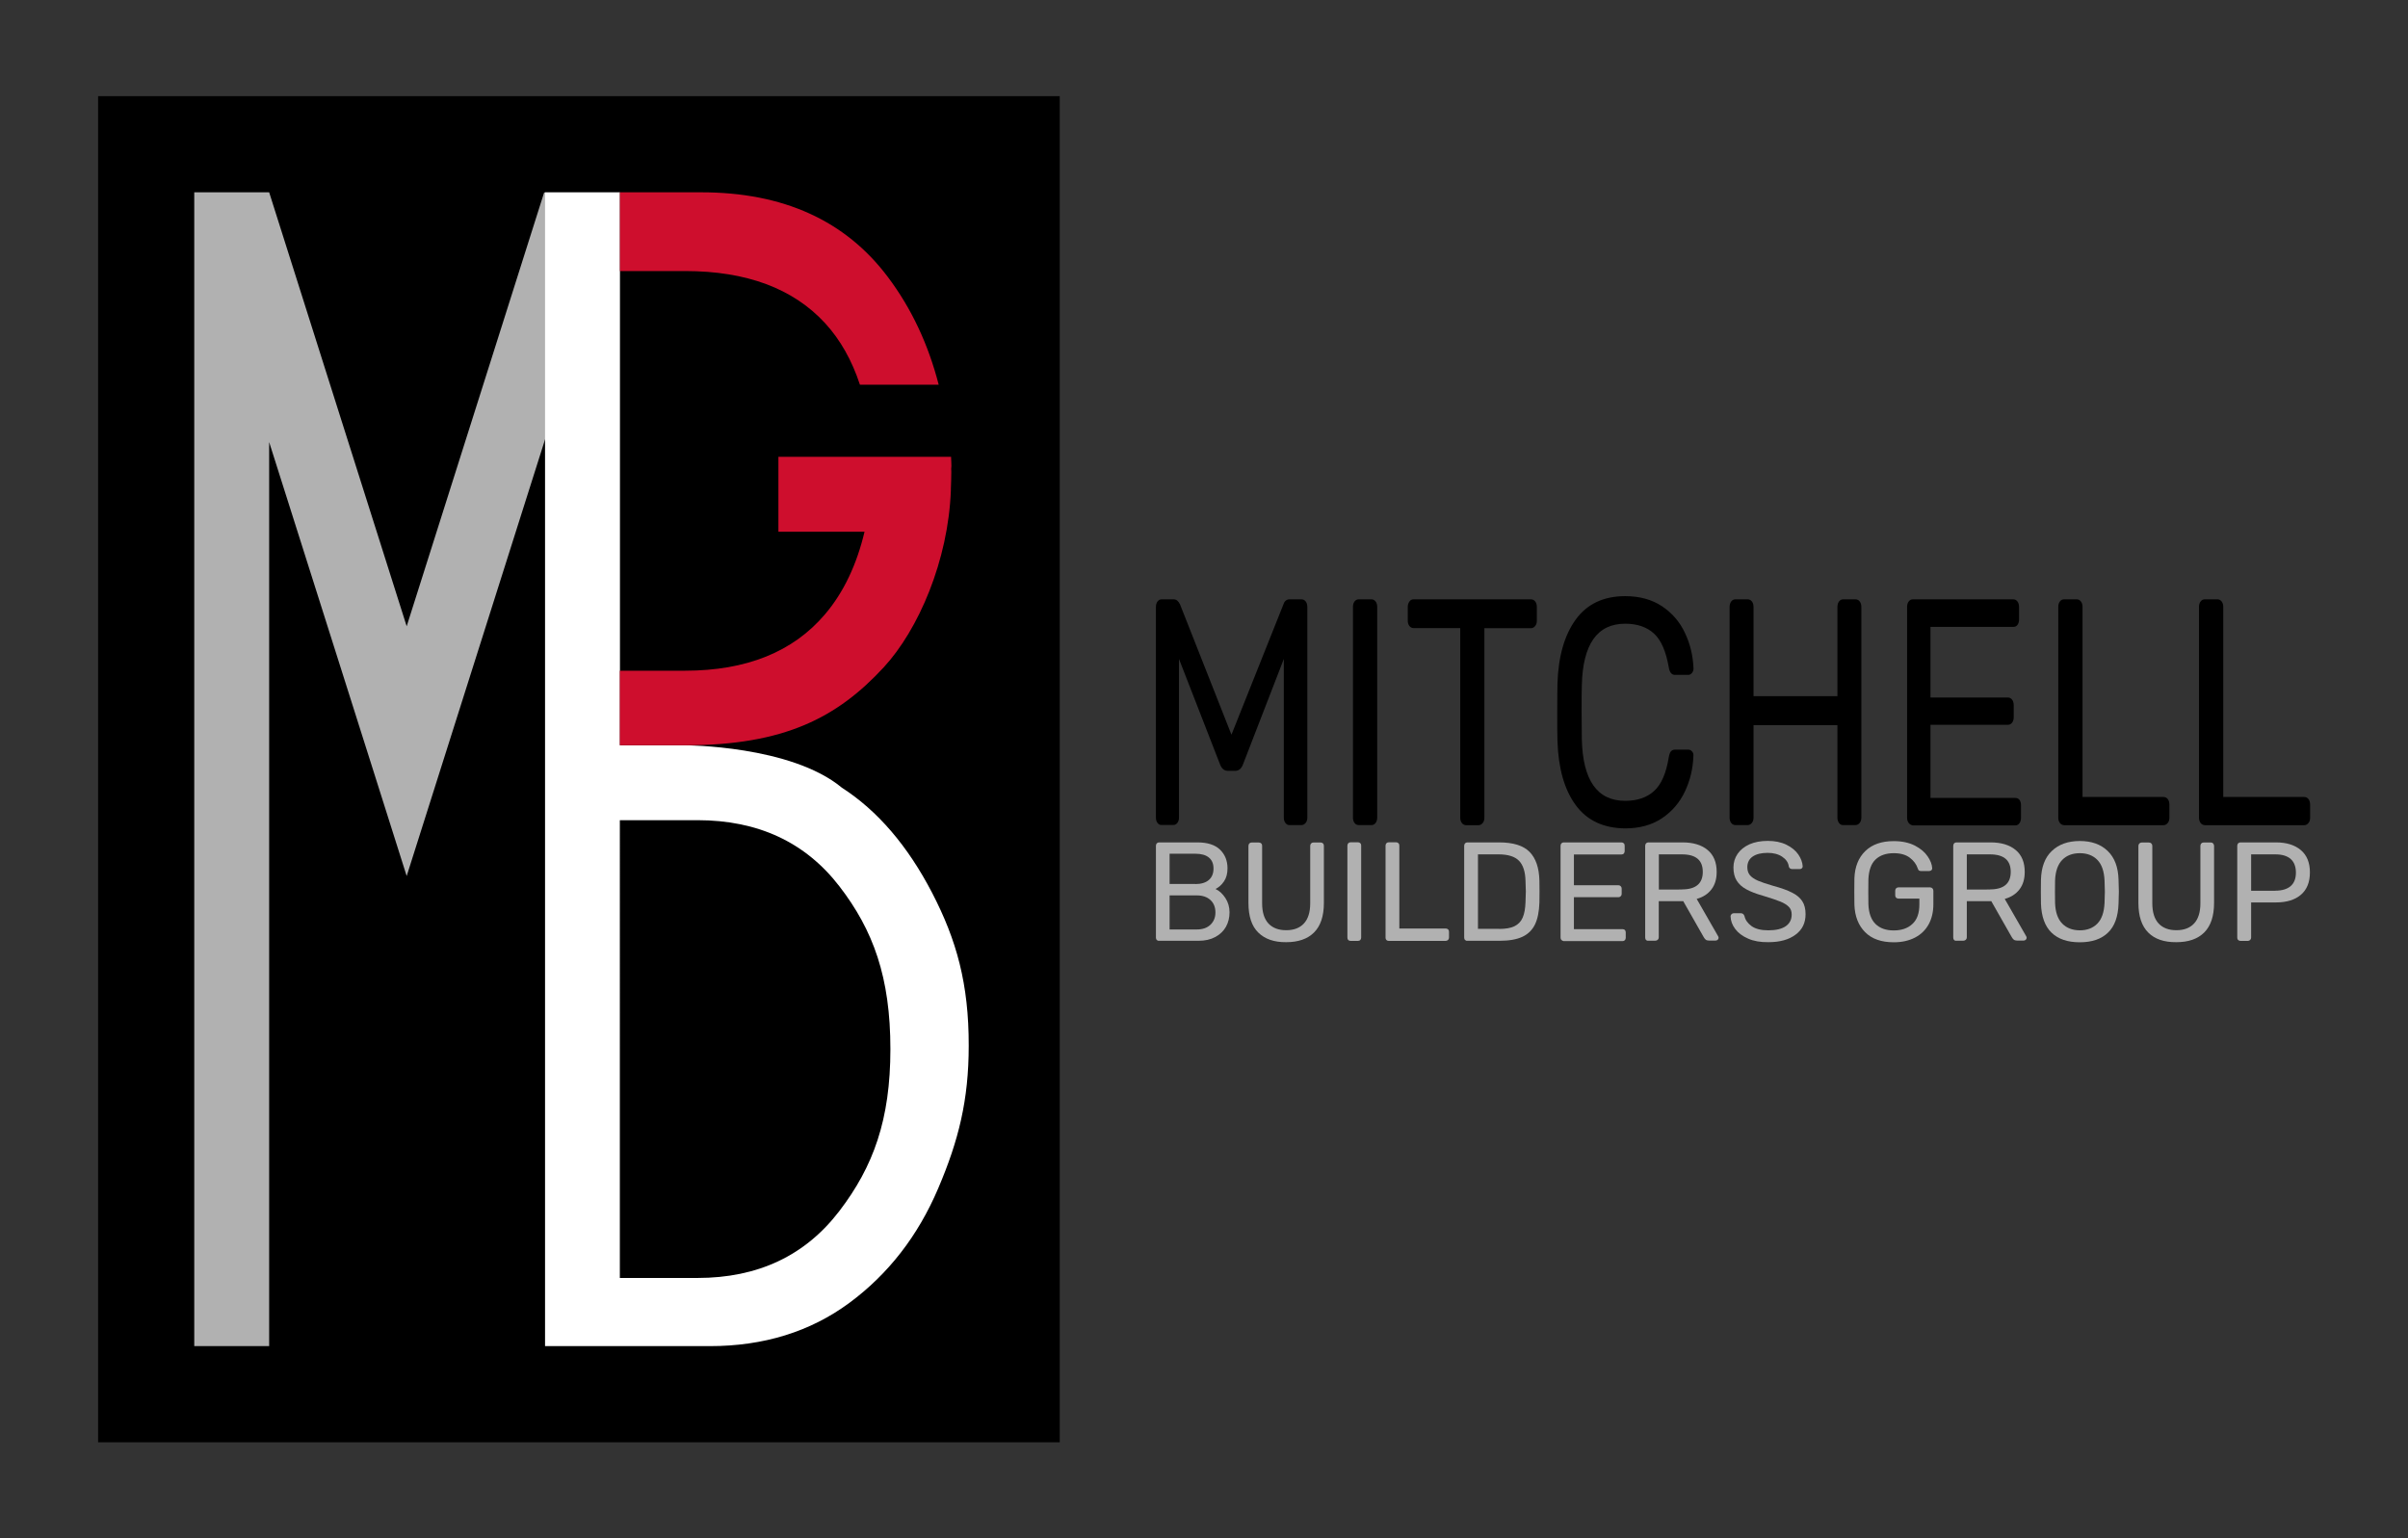 <?xml version="1.0" encoding="utf-8"?>
<!-- Generator: Adobe Illustrator 24.2.3, SVG Export Plug-In . SVG Version: 6.00 Build 0)  -->
<svg version="1.1" id="Layer_1" xmlns="http://www.w3.org/2000/svg" xmlns:xlink="http://www.w3.org/1999/xlink" x="0px" y="0px"
	 viewBox="0 0 225.36 144" style="enable-background:new 0 0 225.36 144;" xml:space="preserve">
<rect x="0" y="0" width="225.36" height="144" fill="#333333" stroke="none"/>
<style type="text/css">
	.st0{fill:#B1B1B1;}
	.st1{fill:#FFFFFF;}
	.st2{fill:#CE0E2D;}
</style>
<g>
	<path d="M108.33,77.03c-0.1-0.13-0.15-0.3-0.15-0.5v-19.7c0-0.22,0.05-0.4,0.15-0.53c0.1-0.13,0.22-0.2,0.38-0.2h1.14
		c0.24,0,0.44,0.16,0.59,0.48l4.81,12.19l4.86-12.19c0.03-0.12,0.09-0.23,0.19-0.33c0.1-0.1,0.22-0.15,0.38-0.15h1.12
		c0.17,0,0.3,0.07,0.4,0.2c0.1,0.13,0.15,0.31,0.15,0.53v19.7c0,0.2-0.05,0.37-0.16,0.5c-0.11,0.13-0.24,0.2-0.39,0.2h-1.12
		c-0.15,0-0.28-0.06-0.38-0.2c-0.1-0.13-0.15-0.3-0.15-0.5V61.68l-3.81,9.84c-0.15,0.42-0.4,0.63-0.73,0.63h-0.71
		c-0.33,0-0.58-0.21-0.73-0.63l-3.83-9.84v14.84c0,0.2-0.05,0.37-0.15,0.5c-0.1,0.13-0.22,0.2-0.38,0.2h-1.12
		C108.55,77.22,108.43,77.16,108.33,77.03z"/>
	<path d="M126.77,77.03c-0.1-0.13-0.15-0.3-0.15-0.5V56.8c0-0.2,0.05-0.37,0.15-0.5c0.1-0.13,0.22-0.2,0.38-0.2h1.21
		c0.15,0,0.28,0.07,0.38,0.2c0.1,0.13,0.15,0.3,0.15,0.5v19.73c0,0.2-0.05,0.37-0.15,0.5c-0.1,0.13-0.22,0.2-0.38,0.2h-1.21
		C126.99,77.22,126.86,77.16,126.77,77.03z"/>
	<path d="M136.81,77.03c-0.1-0.13-0.15-0.3-0.15-0.5V58.79h-4.38c-0.15,0-0.28-0.07-0.38-0.2c-0.1-0.13-0.15-0.3-0.15-0.5v-1.27
		c0-0.2,0.05-0.37,0.15-0.51c0.1-0.14,0.22-0.21,0.38-0.21h11c0.17,0,0.3,0.07,0.4,0.2c0.1,0.13,0.15,0.31,0.15,0.53v1.27
		c0,0.2-0.05,0.37-0.16,0.5c-0.11,0.13-0.24,0.2-0.39,0.2h-4.36v17.74c0,0.2-0.05,0.37-0.16,0.5c-0.11,0.13-0.24,0.2-0.39,0.2h-1.19
		C137.03,77.22,136.9,77.16,136.81,77.03z"/>
	<path d="M147.46,75.35c-1.06-1.45-1.62-3.45-1.7-6c-0.02-0.54-0.02-1.43-0.02-2.65c0-1.25,0.01-2.15,0.02-2.72
		c0.08-2.53,0.65-4.53,1.71-5.99c1.06-1.46,2.61-2.19,4.63-2.19c1.35,0,2.5,0.32,3.45,0.95c0.94,0.63,1.66,1.46,2.14,2.49
		c0.49,1.03,0.75,2.12,0.8,3.29v0.06c0,0.16-0.05,0.3-0.15,0.41c-0.1,0.11-0.21,0.17-0.33,0.17h-1.26c-0.3,0-0.49-0.23-0.57-0.69
		c-0.26-1.51-0.72-2.57-1.39-3.18c-0.67-0.61-1.57-0.92-2.69-0.92c-2.62,0-3.97,1.92-4.06,5.76c-0.02,0.54-0.02,1.38-0.02,2.5
		c0,1.13,0.01,1.98,0.02,2.56c0.09,3.84,1.44,5.76,4.06,5.76c1.13,0,2.03-0.31,2.7-0.92c0.68-0.61,1.14-1.67,1.38-3.18
		c0.05-0.26,0.11-0.44,0.21-0.54c0.09-0.1,0.21-0.15,0.36-0.15h1.26c0.14,0,0.25,0.06,0.35,0.17c0.1,0.11,0.14,0.26,0.12,0.44
		c-0.04,1.19-0.31,2.29-0.8,3.32c-0.49,1.03-1.2,1.86-2.14,2.49c-0.94,0.63-2.09,0.95-3.45,0.95
		C150.07,77.52,148.52,76.8,147.46,75.35z"/>
	<path d="M162.02,77.03c-0.1-0.13-0.15-0.3-0.15-0.5v-19.7c0-0.22,0.05-0.4,0.15-0.53c0.1-0.13,0.22-0.2,0.38-0.2h1.16
		c0.17,0,0.3,0.07,0.4,0.2c0.1,0.13,0.15,0.31,0.15,0.53v8.33h7.85v-8.33c0-0.22,0.05-0.4,0.15-0.53c0.1-0.13,0.22-0.2,0.38-0.2
		h1.16c0.17,0,0.3,0.07,0.4,0.2c0.1,0.13,0.15,0.31,0.15,0.53v19.7c0,0.2-0.05,0.37-0.16,0.5c-0.11,0.13-0.24,0.2-0.39,0.2h-1.16
		c-0.15,0-0.28-0.06-0.38-0.2c-0.1-0.13-0.15-0.3-0.15-0.5v-8.66h-7.85v8.66c0,0.2-0.05,0.37-0.16,0.5c-0.11,0.13-0.24,0.2-0.39,0.2
		h-1.16C162.24,77.22,162.12,77.16,162.02,77.03z"/>
	<path d="M178.63,77.03c-0.1-0.13-0.15-0.3-0.15-0.5v-19.7c0-0.22,0.05-0.4,0.15-0.53c0.1-0.13,0.22-0.2,0.38-0.2h9.42
		c0.15,0,0.28,0.07,0.38,0.2c0.1,0.13,0.15,0.31,0.15,0.53v1.15c0,0.2-0.05,0.37-0.14,0.5c-0.09,0.13-0.22,0.2-0.39,0.2h-7.76v6.61
		h7.26c0.15,0,0.28,0.07,0.38,0.2c0.1,0.13,0.15,0.31,0.15,0.53v1.12c0,0.2-0.05,0.37-0.15,0.5c-0.1,0.13-0.22,0.2-0.38,0.2h-7.26
		v6.85h7.94c0.17,0,0.3,0.06,0.39,0.18c0.09,0.12,0.14,0.29,0.14,0.51v1.18c0,0.2-0.05,0.37-0.15,0.5c-0.1,0.13-0.22,0.2-0.38,0.2
		h-9.61C178.86,77.22,178.73,77.16,178.63,77.03z"/>
	<path d="M192.78,77.03c-0.1-0.13-0.15-0.3-0.15-0.5V56.8c0-0.2,0.05-0.37,0.15-0.5c0.1-0.13,0.22-0.2,0.38-0.2h1.21
		c0.15,0,0.28,0.07,0.38,0.2c0.1,0.13,0.15,0.3,0.15,0.5v17.8h7.58c0.17,0,0.3,0.07,0.4,0.2c0.1,0.13,0.15,0.31,0.15,0.53v1.21
		c0,0.2-0.05,0.37-0.16,0.5c-0.11,0.13-0.24,0.2-0.39,0.2h-9.31C193,77.22,192.88,77.16,192.78,77.03z"/>
	<path d="M205.95,77.03c-0.1-0.13-0.15-0.3-0.15-0.5V56.8c0-0.2,0.05-0.37,0.15-0.5c0.1-0.13,0.22-0.2,0.38-0.2h1.21
		c0.15,0,0.28,0.07,0.38,0.2c0.1,0.13,0.15,0.3,0.15,0.5v17.8h7.58c0.17,0,0.3,0.07,0.4,0.2c0.1,0.13,0.15,0.31,0.15,0.53v1.21
		c0,0.2-0.05,0.37-0.16,0.5c-0.11,0.13-0.24,0.2-0.39,0.2h-9.31C206.17,77.22,206.04,77.16,205.95,77.03z"/>
</g>
<g>
	<path class="st0" d="M108.26,87.98c-0.06-0.06-0.08-0.13-0.08-0.22v-8.59c0-0.1,0.03-0.17,0.08-0.23c0.06-0.06,0.13-0.09,0.22-0.09
		h3.58c0.93,0,1.64,0.22,2.11,0.67c0.47,0.45,0.71,1.04,0.71,1.76c0,0.49-0.11,0.9-0.33,1.22c-0.22,0.33-0.49,0.56-0.79,0.71
		c0.37,0.18,0.68,0.47,0.93,0.86c0.25,0.39,0.38,0.83,0.38,1.33c0,0.49-0.11,0.94-0.33,1.34c-0.22,0.4-0.55,0.72-0.99,0.96
		c-0.44,0.24-0.96,0.36-1.57,0.36h-3.69C108.39,88.07,108.32,88.04,108.26,87.98z M111.87,82.75c0.55,0,0.97-0.13,1.26-0.38
		c0.29-0.25,0.44-0.61,0.44-1.07c0-0.45-0.14-0.79-0.43-1.03c-0.29-0.24-0.71-0.36-1.27-0.36h-2.41v2.83H111.87z M112,87
		c0.55,0,0.98-0.15,1.29-0.45c0.31-0.3,0.46-0.68,0.46-1.14c0-0.48-0.15-0.87-0.46-1.16c-0.31-0.29-0.74-0.44-1.29-0.44h-2.54V87
		H112z"/>
	<path class="st0" d="M117.76,87.29c-0.62-0.61-0.92-1.53-0.92-2.77v-5.34c0-0.1,0.03-0.17,0.08-0.23c0.06-0.06,0.13-0.09,0.22-0.09
		h0.67c0.1,0,0.17,0.03,0.23,0.09c0.06,0.06,0.08,0.13,0.08,0.23v5.37c0,0.84,0.2,1.47,0.59,1.89c0.39,0.42,0.95,0.63,1.66,0.63
		c0.72,0,1.27-0.21,1.66-0.63c0.39-0.42,0.59-1.05,0.59-1.89v-5.37c0-0.1,0.03-0.17,0.08-0.23c0.06-0.06,0.13-0.09,0.22-0.09h0.68
		c0.09,0,0.16,0.03,0.22,0.09c0.06,0.06,0.08,0.14,0.08,0.22v5.34c0,1.24-0.31,2.16-0.92,2.77c-0.61,0.61-1.48,0.91-2.61,0.91
		C119.25,88.2,118.38,87.9,117.76,87.29z"/>
	<path class="st0" d="M126.18,87.98c-0.06-0.06-0.08-0.13-0.08-0.22v-8.61c0-0.09,0.03-0.16,0.08-0.22
		c0.06-0.06,0.13-0.09,0.22-0.09h0.69c0.09,0,0.16,0.03,0.22,0.09c0.06,0.06,0.08,0.13,0.08,0.22v8.61c0,0.09-0.03,0.16-0.08,0.22
		s-0.13,0.09-0.22,0.09h-0.69C126.3,88.07,126.23,88.04,126.18,87.98z"/>
	<path class="st0" d="M129.75,87.98c-0.06-0.06-0.08-0.13-0.08-0.22v-8.61c0-0.09,0.03-0.16,0.08-0.22
		c0.06-0.06,0.13-0.09,0.22-0.09h0.69c0.09,0,0.16,0.03,0.22,0.09c0.06,0.06,0.08,0.13,0.08,0.22v7.76h4.34
		c0.1,0,0.17,0.03,0.23,0.09c0.06,0.06,0.08,0.13,0.08,0.23v0.53c0,0.09-0.03,0.16-0.09,0.22c-0.06,0.06-0.14,0.09-0.22,0.09h-5.34
		C129.88,88.07,129.8,88.04,129.75,87.98z"/>
	<path class="st0" d="M137.11,87.98c-0.06-0.06-0.08-0.13-0.08-0.22v-8.59c0-0.1,0.03-0.17,0.08-0.23c0.06-0.06,0.13-0.09,0.22-0.09
		h2.97c1.32,0,2.27,0.3,2.85,0.89c0.58,0.59,0.89,1.48,0.92,2.68c0.01,0.25,0.01,0.6,0.01,1.03s0,0.78-0.01,1.04
		c-0.03,0.83-0.16,1.51-0.41,2.03c-0.25,0.52-0.64,0.91-1.17,1.16s-1.24,0.38-2.12,0.38h-3.04
		C137.24,88.07,137.17,88.04,137.11,87.98z M140.3,86.95c0.6,0,1.08-0.08,1.43-0.25c0.35-0.17,0.61-0.43,0.77-0.8
		c0.16-0.36,0.25-0.85,0.27-1.47c0.02-0.53,0.03-0.86,0.03-0.99c0-0.14-0.01-0.47-0.03-0.97c-0.02-0.87-0.22-1.5-0.61-1.9
		c-0.39-0.4-1.03-0.6-1.92-0.6h-1.92v6.97H140.3z"/>
	<path class="st0" d="M146.13,87.98c-0.06-0.06-0.08-0.13-0.08-0.22v-8.59c0-0.1,0.03-0.17,0.08-0.23c0.06-0.06,0.13-0.09,0.22-0.09
		h5.4c0.09,0,0.16,0.03,0.22,0.09c0.06,0.06,0.08,0.13,0.08,0.23v0.5c0,0.09-0.03,0.16-0.08,0.22c-0.05,0.06-0.13,0.09-0.22,0.09
		h-4.45v2.88h4.16c0.09,0,0.16,0.03,0.22,0.09c0.06,0.06,0.09,0.13,0.09,0.23v0.49c0,0.09-0.03,0.16-0.09,0.22
		c-0.06,0.06-0.13,0.09-0.22,0.09h-4.16v2.99h4.55c0.1,0,0.17,0.03,0.22,0.08s0.08,0.13,0.08,0.22v0.51c0,0.09-0.03,0.16-0.08,0.22
		c-0.06,0.06-0.13,0.09-0.22,0.09h-5.51C146.25,88.07,146.18,88.04,146.13,87.98z"/>
	<path class="st0" d="M154.05,87.98c-0.06-0.06-0.08-0.13-0.08-0.22v-8.59c0-0.1,0.03-0.17,0.08-0.23c0.06-0.06,0.13-0.09,0.22-0.09
		h3.19c1,0,1.79,0.24,2.35,0.71c0.57,0.47,0.85,1.16,0.85,2.05c0,0.67-0.16,1.21-0.49,1.64c-0.33,0.43-0.79,0.73-1.38,0.89l2.01,3.5
		c0.03,0.05,0.04,0.1,0.04,0.14c0,0.07-0.03,0.13-0.08,0.18c-0.06,0.05-0.12,0.08-0.19,0.08h-0.63c-0.13,0-0.24-0.03-0.31-0.09
		c-0.07-0.06-0.14-0.15-0.2-0.26l-1.9-3.34h-2.29v3.39c0,0.09-0.03,0.16-0.09,0.22c-0.06,0.06-0.13,0.09-0.22,0.09h-0.67
		C154.18,88.07,154.11,88.04,154.05,87.98z M157.41,83.25c1.3,0,1.95-0.55,1.95-1.64c0-1.1-0.65-1.64-1.95-1.64h-2.16v3.29H157.41z"
		/>
	<path class="st0" d="M163.61,87.86c-0.53-0.23-0.93-0.53-1.21-0.9c-0.28-0.37-0.43-0.77-0.44-1.2c0-0.07,0.03-0.13,0.09-0.19
		c0.06-0.06,0.12-0.09,0.2-0.09h0.67c0.16,0,0.28,0.09,0.34,0.26c0.08,0.37,0.3,0.68,0.67,0.95c0.37,0.26,0.89,0.39,1.56,0.39
		c0.72,0,1.27-0.13,1.64-0.39s0.55-0.62,0.55-1.09c0-0.3-0.09-0.54-0.27-0.72c-0.18-0.18-0.44-0.35-0.79-0.49
		c-0.35-0.14-0.87-0.32-1.57-0.53c-0.68-0.19-1.22-0.4-1.62-0.62c-0.4-0.22-0.7-0.49-0.9-0.82c-0.2-0.32-0.3-0.73-0.3-1.22
		c0-0.47,0.13-0.9,0.39-1.28c0.26-0.38,0.63-0.67,1.11-0.89c0.48-0.21,1.05-0.32,1.71-0.32c0.68,0,1.26,0.12,1.75,0.36
		c0.49,0.24,0.86,0.55,1.11,0.91c0.25,0.37,0.39,0.74,0.41,1.11c0,0.07-0.02,0.13-0.07,0.18c-0.05,0.05-0.11,0.08-0.2,0.08h-0.69
		c-0.18,0-0.3-0.08-0.34-0.25c-0.05-0.37-0.26-0.67-0.62-0.91c-0.36-0.24-0.81-0.36-1.35-0.36c-0.59,0-1.06,0.11-1.4,0.34
		c-0.34,0.23-0.51,0.57-0.51,1.01c0,0.3,0.08,0.54,0.24,0.74c0.16,0.19,0.41,0.36,0.74,0.51c0.33,0.14,0.82,0.31,1.45,0.49
		c0.74,0.2,1.33,0.41,1.75,0.63c0.43,0.21,0.75,0.48,0.96,0.8c0.21,0.32,0.31,0.73,0.31,1.22c0,0.82-0.31,1.46-0.94,1.92
		c-0.63,0.47-1.47,0.7-2.54,0.7C164.76,88.2,164.13,88.09,163.61,87.86z"/>
	<path class="st0" d="M174.56,87.26c-0.63-0.63-0.97-1.48-1.01-2.57c-0.01-0.26-0.01-0.68-0.01-1.24c0-0.57,0.01-0.98,0.01-1.24
		c0.04-1.08,0.38-1.93,1.02-2.55c0.64-0.62,1.52-0.93,2.66-0.93c0.77,0,1.42,0.14,1.96,0.41c0.54,0.28,0.94,0.61,1.21,1.01
		c0.27,0.39,0.41,0.76,0.43,1.11v0.03c0,0.07-0.03,0.13-0.08,0.17c-0.05,0.04-0.12,0.07-0.2,0.07h-0.77c-0.09,0-0.15-0.02-0.19-0.05
		c-0.04-0.03-0.08-0.09-0.11-0.19c-0.13-0.39-0.38-0.73-0.75-1.01c-0.37-0.28-0.87-0.42-1.5-0.42c-0.72,0-1.29,0.2-1.7,0.59
		c-0.41,0.39-0.63,1.01-0.67,1.84c-0.01,0.25-0.01,0.64-0.01,1.17c0,0.52,0.01,0.91,0.01,1.17c0.03,0.84,0.26,1.46,0.67,1.86
		c0.41,0.4,0.98,0.6,1.7,0.6c0.73,0,1.32-0.2,1.75-0.61c0.44-0.4,0.65-1.01,0.65-1.82v-0.55h-1.96c-0.09,0-0.16-0.03-0.22-0.09
		c-0.06-0.06-0.08-0.13-0.08-0.23v-0.42c0-0.09,0.03-0.16,0.08-0.22c0.06-0.06,0.13-0.09,0.22-0.09h2.96c0.09,0,0.16,0.03,0.22,0.09
		c0.06,0.06,0.09,0.13,0.09,0.23v1.26c0,0.72-0.15,1.35-0.44,1.88c-0.3,0.54-0.72,0.95-1.28,1.24c-0.56,0.29-1.22,0.44-1.98,0.44
		C176.08,88.2,175.19,87.89,174.56,87.26z"/>
	<path class="st0" d="M182.88,87.98c-0.06-0.06-0.08-0.13-0.08-0.22v-8.59c0-0.1,0.03-0.17,0.08-0.23c0.06-0.06,0.13-0.09,0.22-0.09
		h3.19c1,0,1.79,0.24,2.35,0.71c0.57,0.47,0.85,1.16,0.85,2.05c0,0.67-0.16,1.21-0.49,1.64c-0.33,0.43-0.79,0.73-1.38,0.89l2.01,3.5
		c0.03,0.05,0.04,0.1,0.04,0.14c0,0.07-0.03,0.13-0.08,0.18c-0.06,0.05-0.12,0.08-0.19,0.08h-0.63c-0.13,0-0.23-0.03-0.31-0.09
		c-0.07-0.06-0.14-0.15-0.2-0.26l-1.9-3.34h-2.29v3.39c0,0.09-0.03,0.16-0.09,0.22c-0.06,0.06-0.14,0.09-0.22,0.09h-0.67
		C183,88.07,182.93,88.04,182.88,87.98z M186.23,83.25c1.3,0,1.95-0.55,1.95-1.64c0-1.1-0.65-1.64-1.95-1.64h-2.16v3.29H186.23z"/>
	<path class="st0" d="M192,87.3c-0.62-0.6-0.95-1.51-0.99-2.72c-0.01-0.26-0.01-0.64-0.01-1.12c0-0.48,0.01-0.85,0.01-1.11
		c0.03-1.18,0.37-2.09,1.02-2.7c0.65-0.62,1.52-0.93,2.62-0.93c1.09,0,1.96,0.31,2.6,0.93c0.65,0.62,0.99,1.52,1.02,2.7
		c0.02,0.51,0.03,0.88,0.03,1.11c0,0.22-0.01,0.59-0.03,1.12c-0.04,1.21-0.36,2.12-0.99,2.72c-0.62,0.6-1.5,0.9-2.64,0.9
		C193.5,88.2,192.62,87.9,192,87.3z M196.29,86.45c0.41-0.42,0.63-1.07,0.67-1.93c0.02-0.53,0.03-0.88,0.03-1.05
		c0-0.19-0.01-0.54-0.03-1.05c-0.04-0.87-0.26-1.51-0.67-1.93c-0.41-0.42-0.96-0.63-1.64-0.63c-0.69,0-1.24,0.21-1.65,0.63
		c-0.41,0.42-0.64,1.07-0.67,1.93c-0.01,0.25-0.01,0.61-0.01,1.05c0,0.44,0.01,0.79,0.01,1.05c0.03,0.87,0.26,1.51,0.67,1.93
		c0.41,0.42,0.97,0.63,1.65,0.63C195.33,87.08,195.88,86.87,196.29,86.45z"/>
	<path class="st0" d="M201.05,87.29c-0.61-0.61-0.92-1.53-0.92-2.77v-5.34c0-0.1,0.03-0.17,0.09-0.23c0.06-0.06,0.13-0.09,0.22-0.09
		h0.67c0.1,0,0.17,0.03,0.23,0.09c0.06,0.06,0.09,0.13,0.09,0.23v5.37c0,0.84,0.2,1.47,0.59,1.89c0.39,0.42,0.95,0.63,1.66,0.63
		c0.72,0,1.27-0.21,1.66-0.63c0.39-0.42,0.59-1.05,0.59-1.89v-5.37c0-0.1,0.03-0.17,0.08-0.23c0.06-0.06,0.13-0.09,0.22-0.09h0.68
		c0.09,0,0.16,0.03,0.21,0.09c0.06,0.06,0.09,0.14,0.09,0.22v5.34c0,1.24-0.31,2.16-0.92,2.77c-0.61,0.61-1.48,0.91-2.61,0.91
		C202.53,88.2,201.66,87.9,201.05,87.29z"/>
	<path class="st0" d="M209.46,87.98c-0.06-0.06-0.08-0.13-0.08-0.22v-8.59c0-0.1,0.03-0.17,0.08-0.23c0.06-0.06,0.13-0.09,0.22-0.09
		H213c0.99,0,1.76,0.24,2.33,0.72c0.57,0.48,0.85,1.18,0.85,2.09c0,0.91-0.28,1.61-0.84,2.09c-0.56,0.48-1.34,0.72-2.34,0.72h-2.32
		v3.29c0,0.09-0.03,0.16-0.09,0.22s-0.14,0.09-0.22,0.09h-0.69C209.59,88.07,209.52,88.04,209.46,87.98z M212.93,83.37
		c0.64,0,1.12-0.15,1.45-0.43c0.33-0.29,0.49-0.71,0.49-1.26s-0.16-0.98-0.48-1.27c-0.32-0.29-0.81-0.44-1.45-0.44h-2.26v3.41
		H212.93z"/>
</g>
<g>
	<rect x="9.18" y="9" width="90" height="126"/>
	<polygon class="st0" points="50.93,18 38.06,58.62 25.19,18 18.18,18 18.18,126 25.19,126 25.19,41.38 34.36,70.31 34.36,70.31 
		38.06,82 57.56,20.46 	"/>
	<path class="st1" d="M87.24,83.58c-2.29-4.41-5.11-7.7-8.45-9.85c-4.78-3.97-14.68-3.97-14.68-3.97h-6.09V18h-7.01v108h4.45h2.55
		h8.42c5.05,0,9.4-1.35,13.05-4.04c3.65-2.7,6.43-6.27,8.33-10.74c1.9-4.46,2.85-8.24,2.85-13.34C90.67,92.1,89.53,88,87.24,83.58z
		 M78.55,113.36c-3.19,4.17-7.61,6.26-13.28,6.26h-7.26V76.77h7.26c5.67,0,10.1,2.06,13.28,6.18c3.18,4.12,4.78,8.53,4.78,15.25
		C83.33,104.8,81.74,109.19,78.55,113.36z"/>
	<path class="st2" d="M58.02,25.37h6.09c5.75,0,10.12,1.63,13.11,4.88c1.43,1.56,2.51,3.48,3.26,5.76h7.37
		c-0.97-3.77-2.54-7.13-4.74-10.06C79.14,20.65,73.31,18,65.62,18h-7.6V25.37z"/>
	<path class="st2" d="M89.04,43.62c0-0.27-0.02-0.53-0.03-0.79c0-0.02,0-0.04,0-0.07H72.85v7.01h8.06c-0.73,3.08-1.95,5.67-3.7,7.73
		c-2.99,3.52-7.36,5.28-13.11,5.28h-6.09v6.98h6.1c9.3,0,14.25-2.6,18.59-7.29c3.26-3.53,6.05-10.01,6.29-16.58
		c0-0.05,0-0.09,0-0.14c0.02-0.53,0.04-1.05,0.04-1.59c0-0.1,0-0.19-0.01-0.28C89.03,43.79,89.04,43.71,89.04,43.62z"/>
</g>
</svg>
